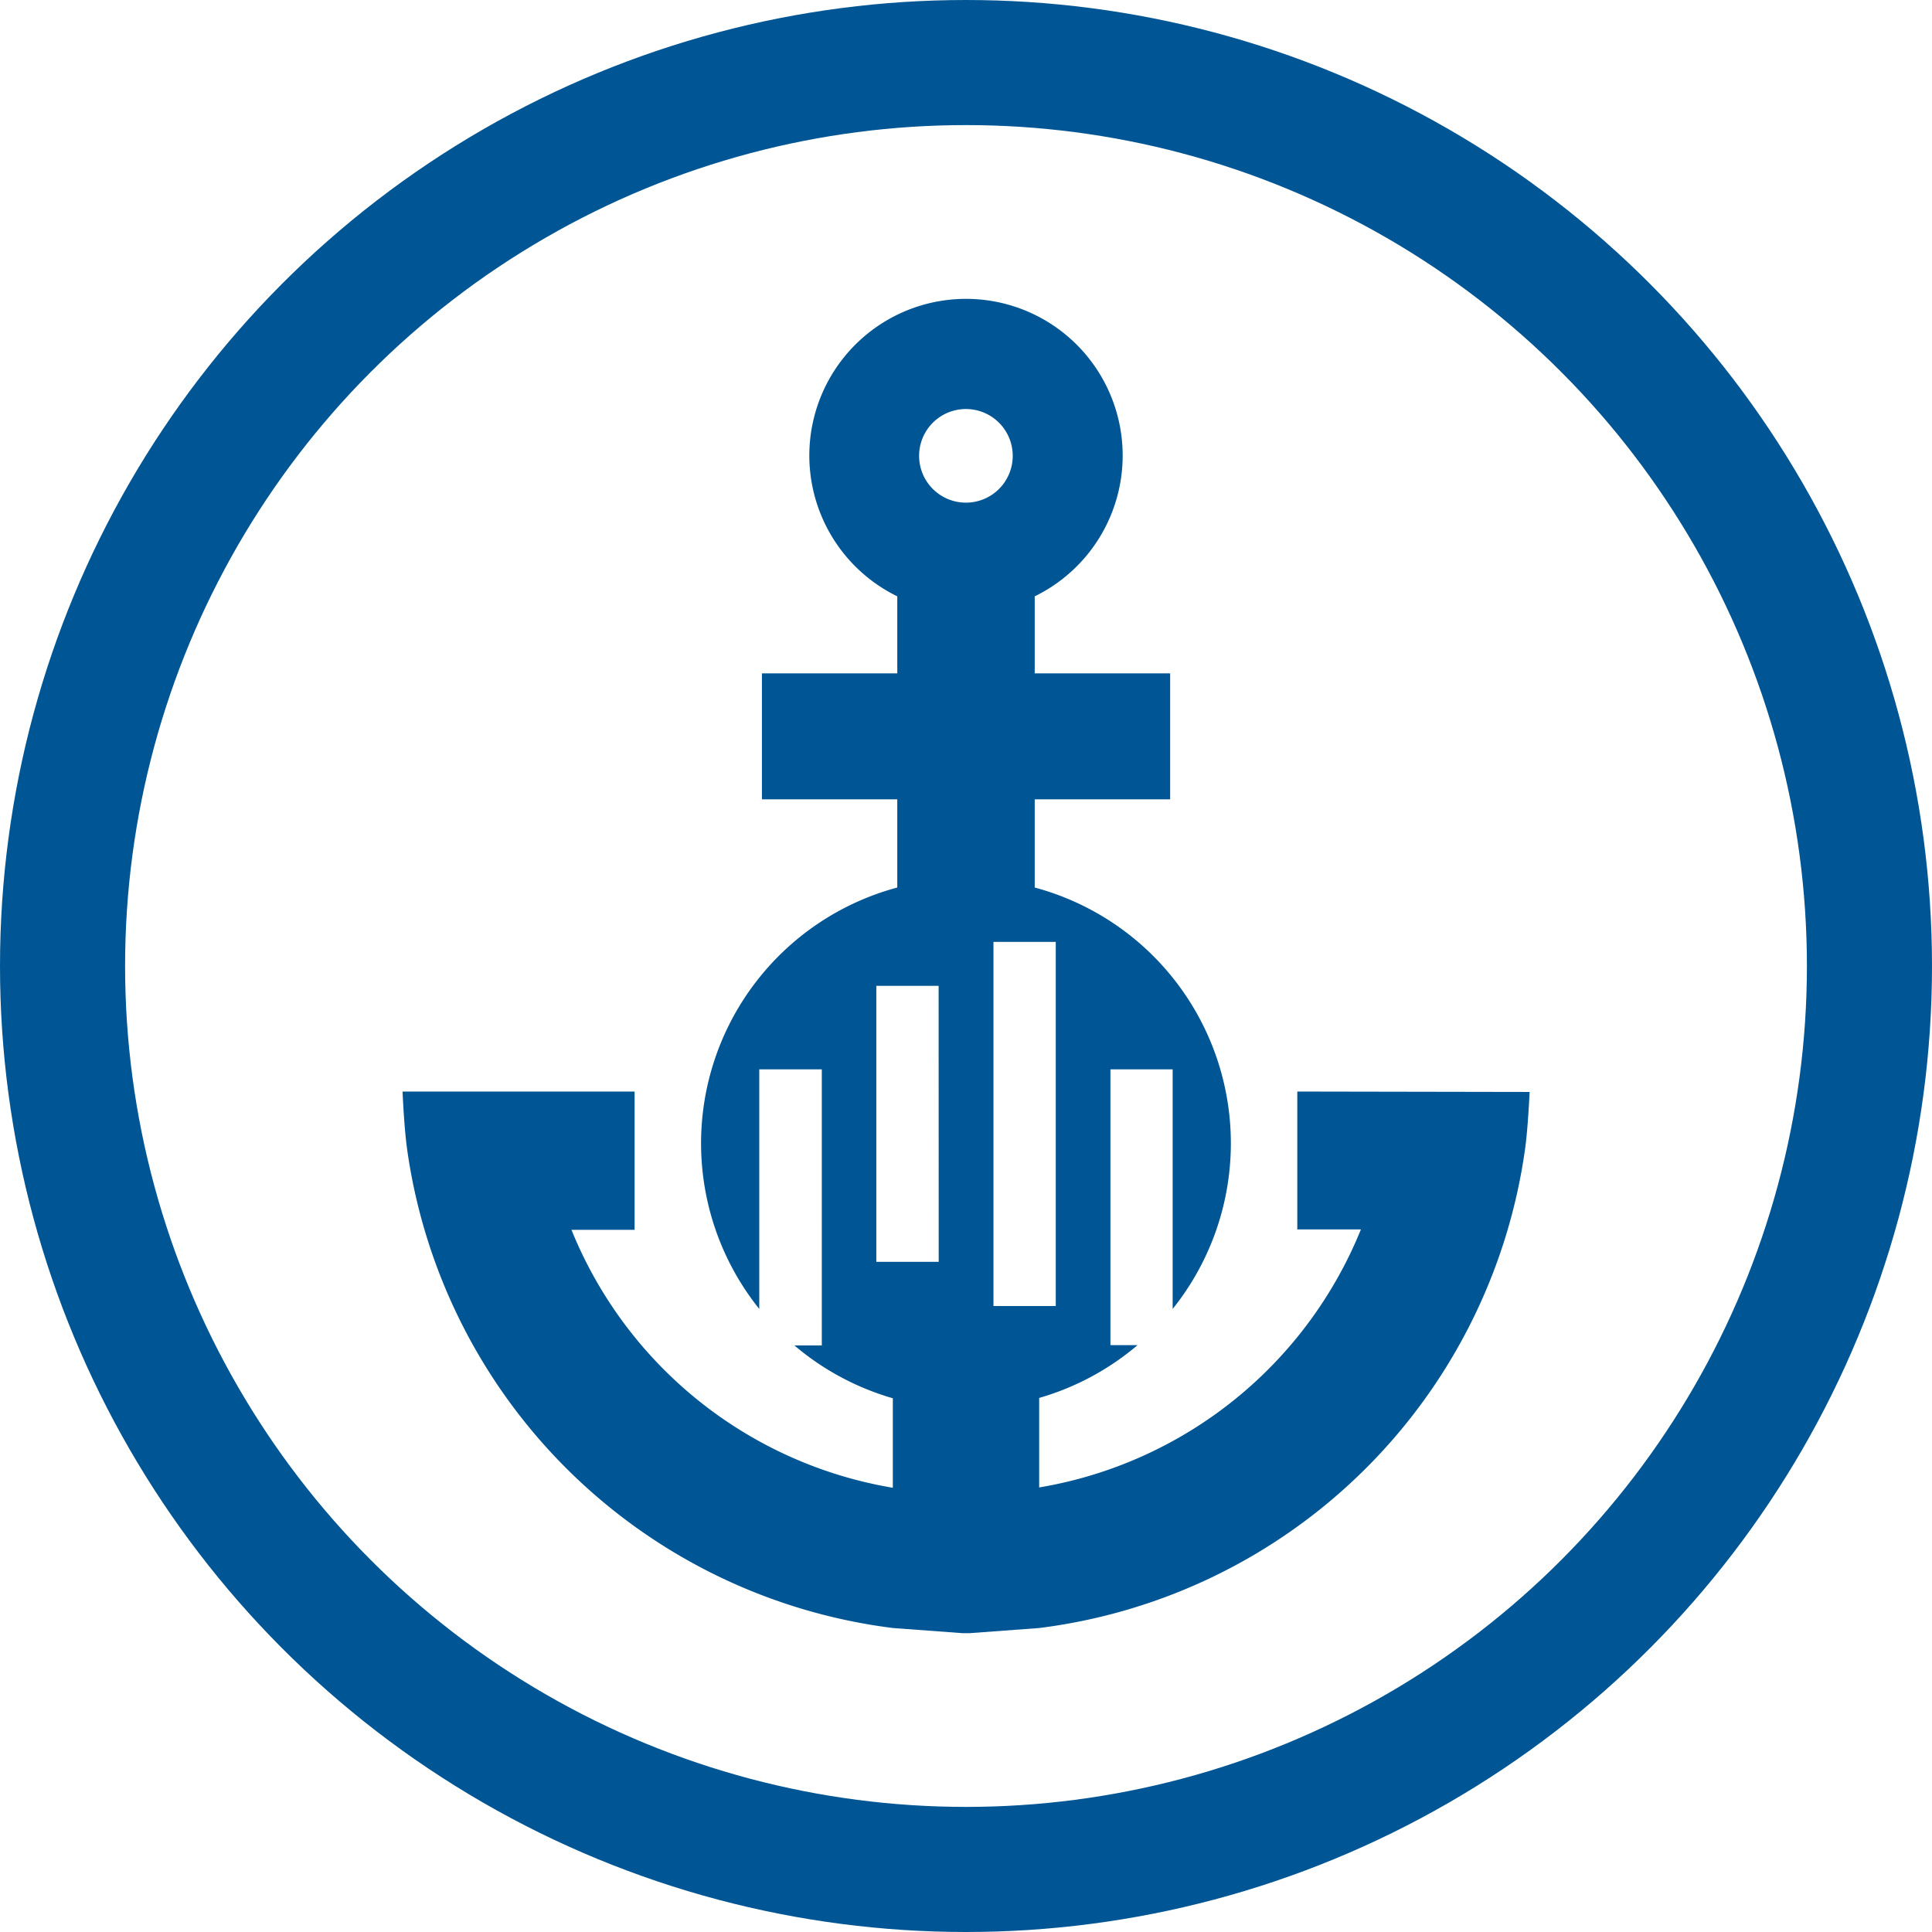 <svg xmlns="http://www.w3.org/2000/svg" viewBox="0 0 695 695"><g data-name="Capa 2"><g data-name="Capa 1"><g data-name="Capa 2"><path d="M466.68 392.66v49.61h22.88a152 152 0 0 1-115.74 92.81v-32.2a95.44 95.44 0 0 0 35.4-19h-9.76v-99.2h22.38v86.19a95.27 95.27 0 0 0-49.62-151.6v-31.73h48.72v-45.31h-48.72v-27.71a56.36 56.36 0 1 0-49.44 0v27.71h-48.69v45.31h48.69v31.73a95.27 95.27 0 0 0-49.65 151.6v-86.19h22.5V484h-9.85a95.44 95.44 0 0 0 35.4 19v32.2a151.93 151.93 0 0 1-115.61-92.8h22.71v-49.74h-83.47c.27 6.15.83 14.77 1.6 20.46a201.85 201.85 0 0 0 174.83 172.53l25 1.85h2.58l25-1.85a201.8 201.8 0 0 0 174.8-172.37c.8-5.7 1.33-14.38 1.63-20.47Zm-129 61.25h-22.44v-99.27h22.41Zm9.85-273.09A16.84 16.84 0 1 1 364.31 164a16.84 16.84 0 0 1-16.81 16.82Zm9.85 289v-131h22.41v131Z" fill="#005694" data-name="Capa 1-2"/></g><circle cx="347.5" cy="347.5" r="325" fill="none" stroke="#005694" stroke-miterlimit="10" stroke-width="45"/></g></g></svg>